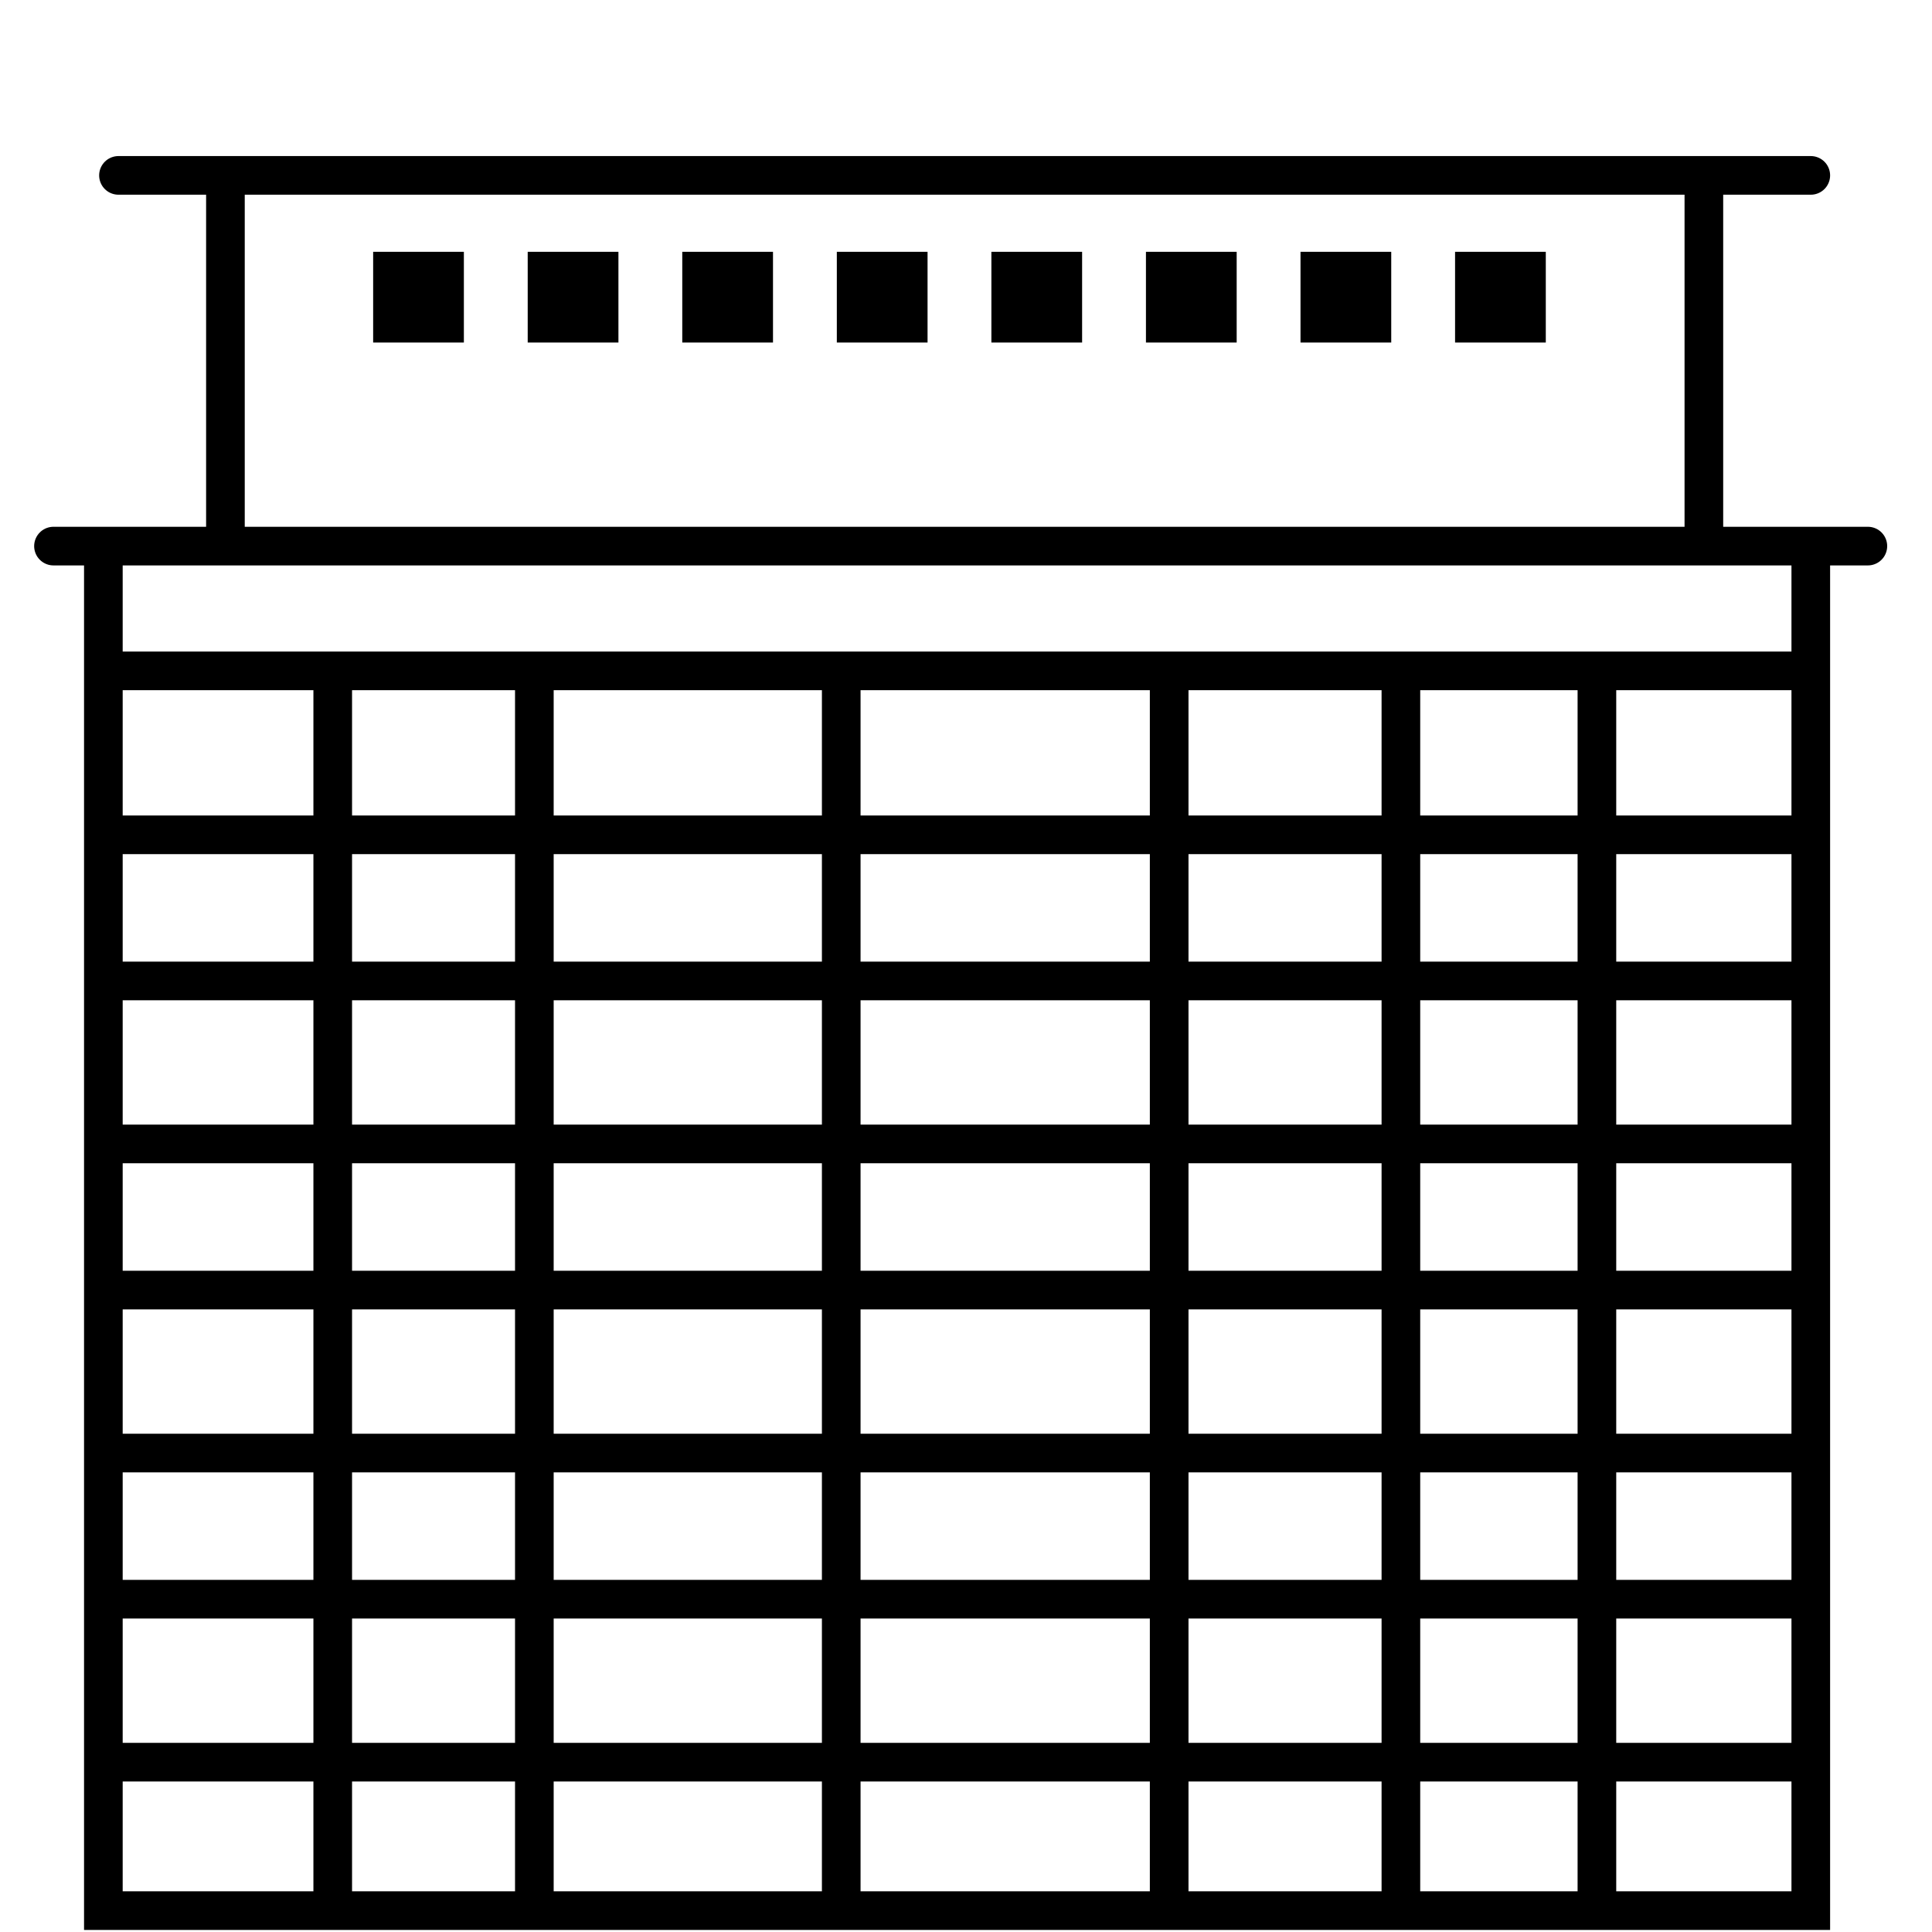 <svg version="1.1" viewBox="0 0 50 50" xmlns="http://www.w3.org/2000/svg">
 <g fill="none" stroke="#000" stroke-width="1px">
  <path d="m46.863 14.133v35.314h-44.188v-35.314"/>
  <path d="m1.384 14.133h46.956" stroke-linecap="round"/>
  <g>
   <path d="m2.675 17.362h44.188"/>
   <path d="m2.675 21.605h44.188"/>
   <path d="m2.675 25.387h44.188"/>
   <path d="m41.328 17.362v32.085"/>
   <path d="m36.255 17.362v32.085"/>
   <path d="m30.258 17.362v32.085"/>
   <path d="m21.771 17.362v32.085"/>
   <path d="m44.096 14.133v-9.594"/>
   <path d="m5.834 14.133v-9.594"/>
  </g>
  <path d="m3.066 4.539h43.797" stroke-linecap="round"/>
  <path d="m8.611 17.606v32.003"/>
  <path d="m13.829 17.606v32.003"/>
 </g>
 <g>
  <rect x="9.657" y="6.517" width="2.348" height="2.348"/>
  <rect x="13.657" y="6.517" width="2.348" height="2.348"/>
  <rect x="17.657" y="6.517" width="2.348" height="2.348"/>
  <rect x="21.657" y="6.517" width="2.348" height="2.348"/>
  <rect x="25.657" y="6.517" width="2.348" height="2.348"/>
  <rect x="29.657" y="6.517" width="2.348" height="2.348"/>
  <rect x="33.657" y="6.517" width="2.348" height="2.348"/>
  <rect x="37.657" y="6.517" width="2.348" height="2.348"/>
 </g>
 <g fill="none" stroke="#000" stroke-width="1px">
  <path d="m2.675 29.605h44.188"/>
  <path d="m2.675 33.387h44.188"/>
  <path d="m2.675 37.605h44.188"/>
  <path d="m2.675 41.387h44.188"/>
  <path d="m2.675 45.605h44.188"/>
 </g>
</svg>
